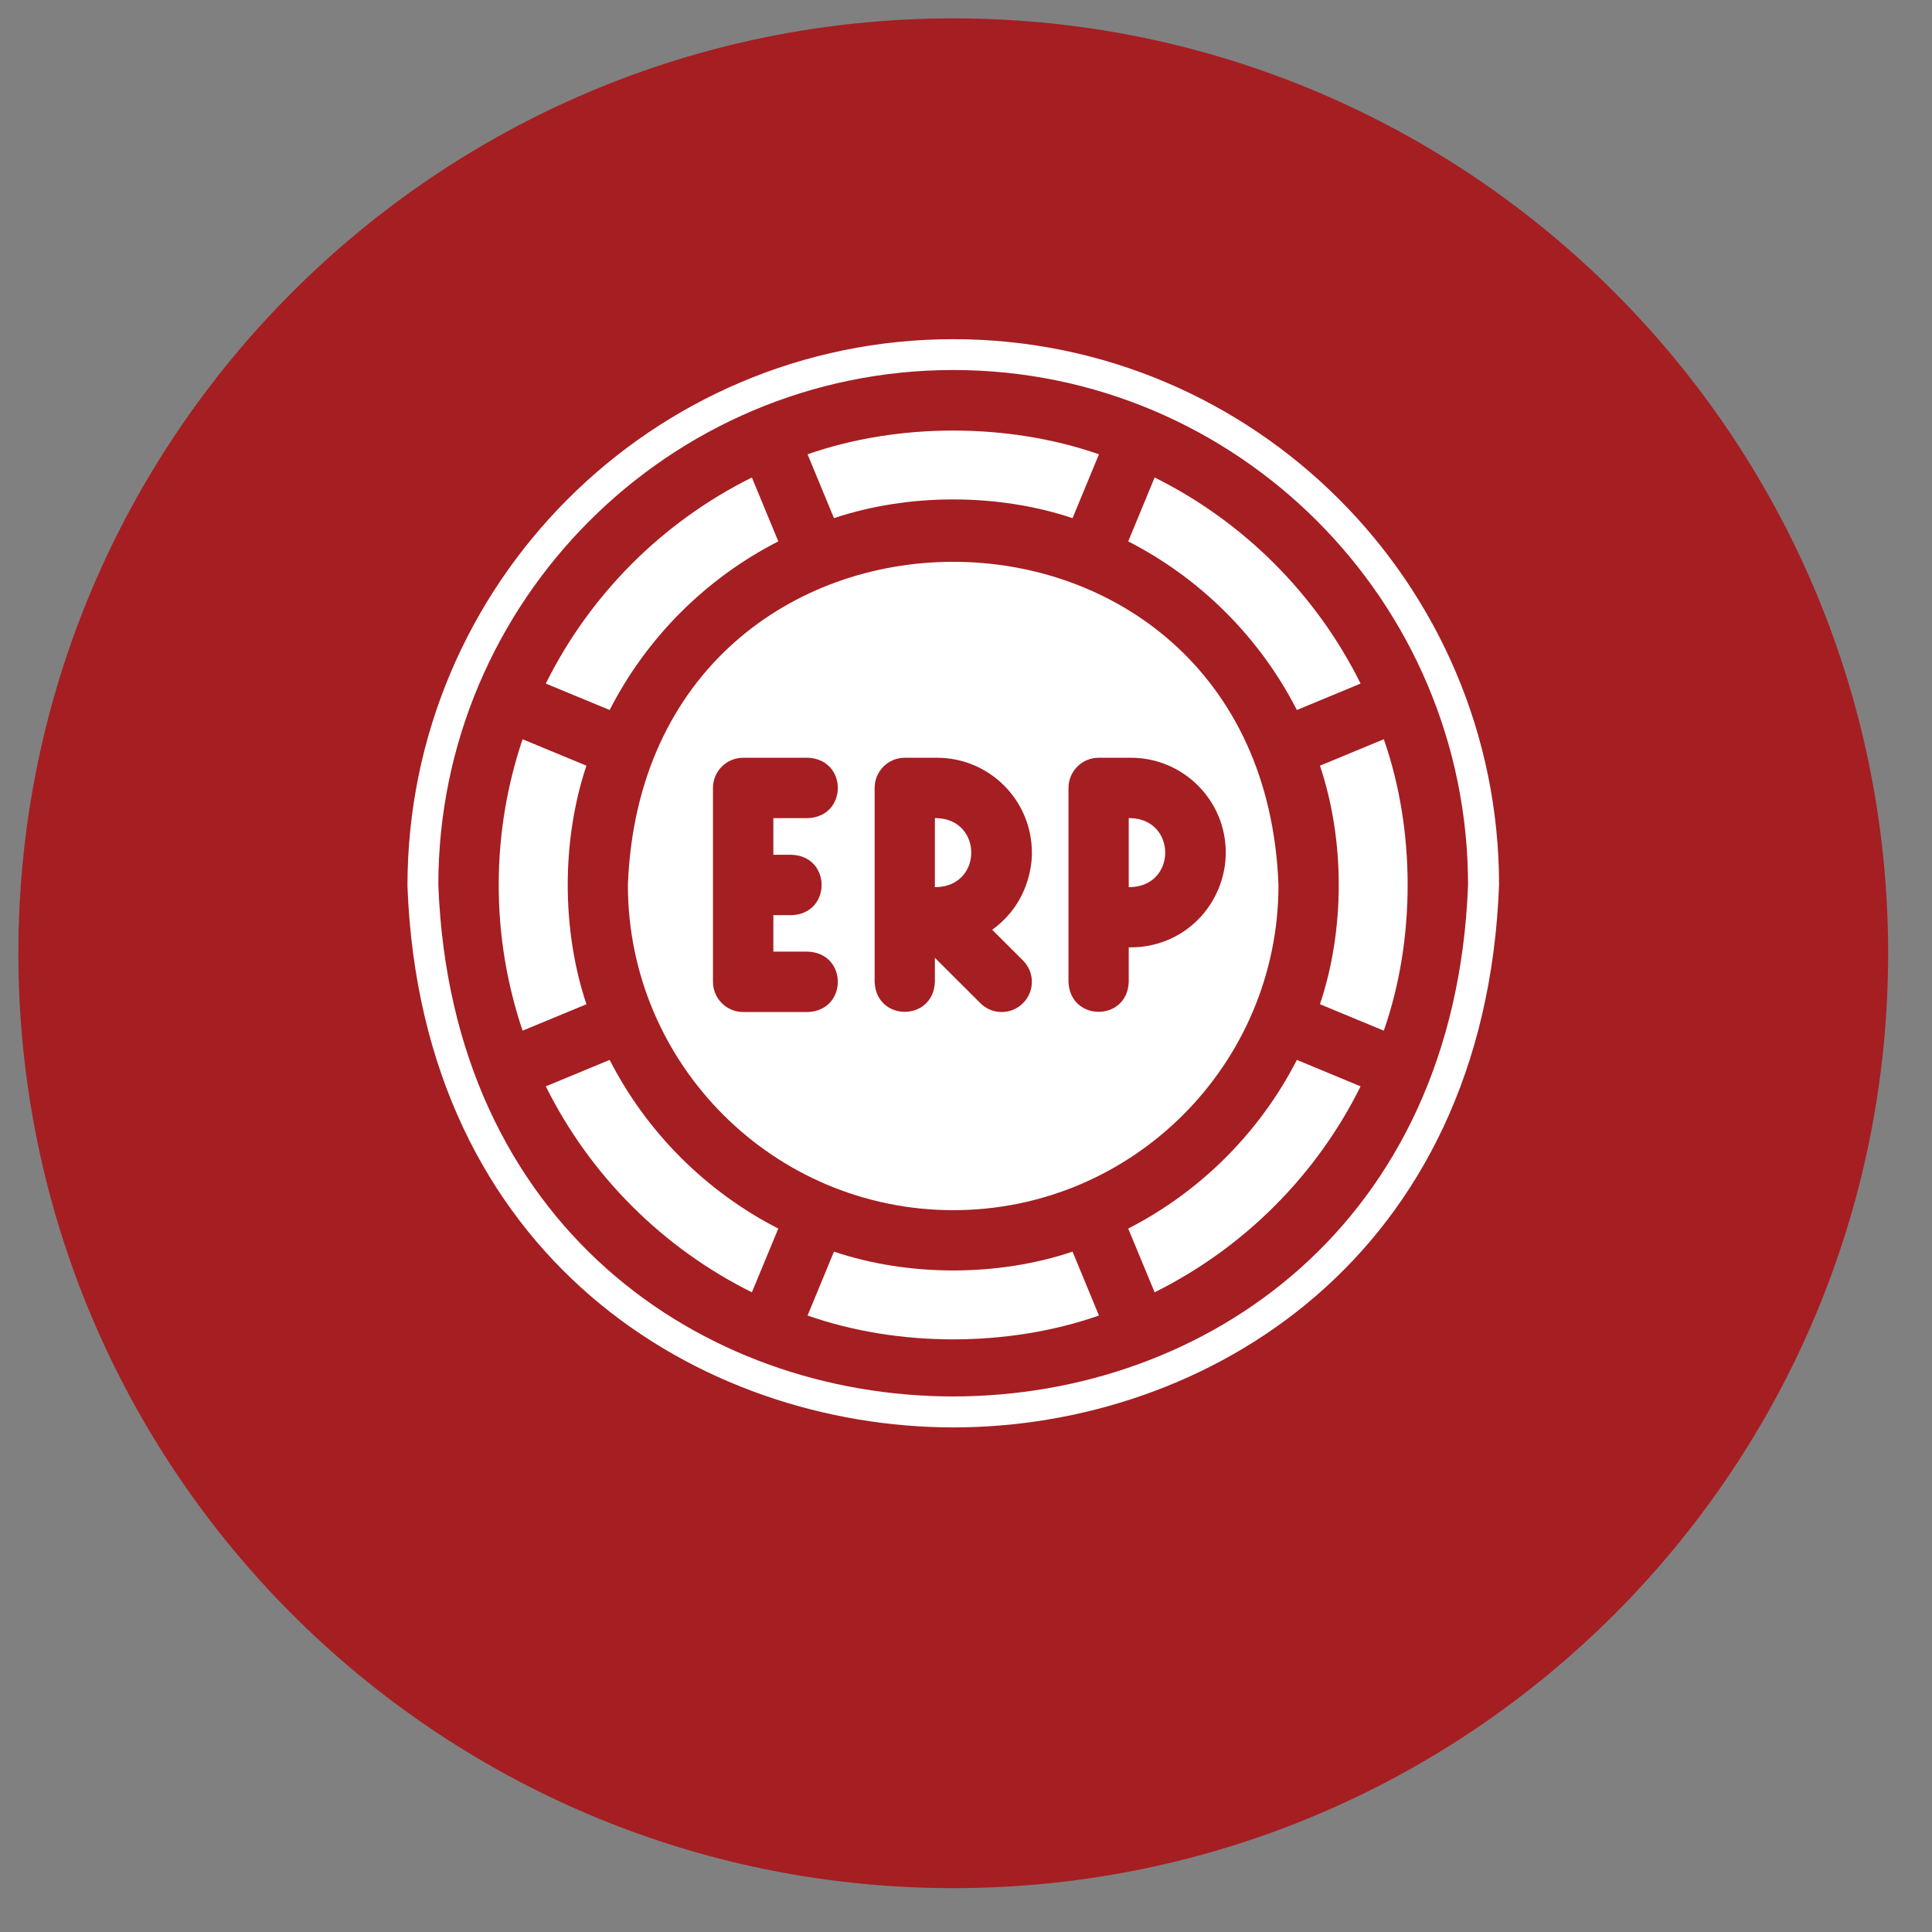 <svg xmlns="http://www.w3.org/2000/svg" xmlns:xlink="http://www.w3.org/1999/xlink" width="75" zoomAndPan="magnify" viewBox="0 0 56.25 56.25" height="75" preserveAspectRatio="xMidYMid meet" version="1.0"><rect x="0" y="0" width="56.25" height="56.25" fill="#808080" stroke="none"/><defs><clipPath id="5afe693809"><path d="M 0.535 0.535 L 54.973 0.535 L 54.973 54.973 L 0.535 54.973 Z M 0.535 0.535 " clip-rule="nonzero"/></clipPath><clipPath id="666f611728"><path d="M 27.754 0.535 C 12.723 0.535 0.535 12.723 0.535 27.754 C 0.535 42.789 12.723 54.973 27.754 54.973 C 42.789 54.973 54.973 42.789 54.973 27.754 C 54.973 12.723 42.789 0.535 27.754 0.535 Z M 27.754 0.535 " clip-rule="nonzero"/></clipPath><clipPath id="c3cf210058"><path d="M 11.863 9.848 L 43.688 9.848 L 43.688 42 L 11.863 42 Z M 11.863 9.848 " clip-rule="nonzero"/></clipPath></defs><g clip-path="url(#5afe693809)"><g clip-path="url(#666f611728)"><path fill="#a51e22" d="M 0.535 0.535 L 54.973 0.535 L 54.973 54.973 L 0.535 54.973 Z M 0.535 0.535 " fill-opacity="1" fill-rule="nonzero"/></g></g><path fill="#ffffff" d="M 32.863 23.82 L 32.863 25.828 L 32.926 25.828 C 34.262 25.777 34.254 23.867 32.926 23.82 L 32.863 23.82 " fill-opacity="1" fill-rule="nonzero"/><path fill="#ffffff" d="M 31.227 15.086 L 31.996 13.227 C 29.355 12.305 26.148 12.305 23.512 13.227 L 24.281 15.086 C 26.449 14.359 29.059 14.359 31.227 15.086 " fill-opacity="1" fill-rule="nonzero"/><path fill="#ffffff" d="M 35.688 24.824 C 35.688 25.551 35.391 26.262 34.879 26.777 C 34.359 27.297 33.664 27.582 32.926 27.582 L 32.863 27.582 L 32.863 28.586 C 32.824 29.75 31.152 29.75 31.109 28.586 L 31.109 22.941 C 31.109 22.457 31.5 22.062 31.988 22.062 L 32.926 22.062 C 33.664 22.062 34.359 22.352 34.879 22.871 C 35.398 23.391 35.688 24.086 35.688 24.824 Z M 29.785 27.965 C 30.129 28.309 30.129 28.863 29.785 29.207 C 29.441 29.551 28.887 29.551 28.543 29.207 L 27.219 27.887 L 27.219 28.586 C 27.176 29.75 25.508 29.75 25.465 28.586 L 25.465 22.941 C 25.465 22.457 25.855 22.062 26.344 22.062 L 27.281 22.062 C 28.809 22.062 30.043 23.301 30.043 24.824 C 30.043 24.855 30.098 26.199 28.887 27.07 Z M 23.051 24.887 C 24.211 24.93 24.211 26.602 23.051 26.645 L 22.516 26.645 L 22.516 27.707 L 23.52 27.707 C 24.684 27.75 24.684 29.422 23.52 29.465 L 21.637 29.465 C 21.152 29.465 20.758 29.07 20.758 28.586 L 20.758 22.941 C 20.758 22.457 21.152 22.062 21.637 22.062 L 23.52 22.062 C 24.684 22.105 24.684 23.777 23.52 23.82 L 22.516 23.82 L 22.516 24.887 Z M 18.281 25.766 C 18.281 30.988 22.531 35.234 27.754 35.234 C 32.977 35.234 37.223 30.988 37.223 25.766 C 36.75 13.223 18.758 13.219 18.281 25.766 " fill-opacity="1" fill-rule="nonzero"/><path fill="#ffffff" d="M 27.281 23.82 L 27.219 23.82 L 27.219 25.828 L 27.281 25.828 C 28.617 25.773 28.605 23.867 27.281 23.82 " fill-opacity="1" fill-rule="nonzero"/><path fill="#ffffff" d="M 37.758 20.672 L 39.613 19.902 C 38.324 17.305 36.211 15.191 33.617 13.902 L 32.848 15.762 C 34.953 16.84 36.68 18.562 37.758 20.672 " fill-opacity="1" fill-rule="nonzero"/><path fill="#ffffff" d="M 32.848 35.77 L 33.617 37.625 C 36.211 36.336 38.328 34.223 39.613 31.629 L 37.758 30.859 C 36.68 32.965 34.953 34.691 32.848 35.77 " fill-opacity="1" fill-rule="nonzero"/><path fill="#ffffff" d="M 24.281 36.441 L 23.512 38.301 C 26.148 39.227 29.355 39.227 31.996 38.301 L 31.227 36.441 C 29.059 37.172 26.449 37.172 24.281 36.441 " fill-opacity="1" fill-rule="nonzero"/><path fill="#ffffff" d="M 40.289 21.523 L 38.43 22.293 C 39.16 24.461 39.16 27.07 38.43 29.238 L 40.289 30.008 C 41.215 27.367 41.215 24.16 40.289 21.523 " fill-opacity="1" fill-rule="nonzero"/><g clip-path="url(#c3cf210058)"><path fill="#ffffff" d="M 12.762 25.766 C 12.762 17.5 19.488 10.773 27.754 10.773 C 36.02 10.773 42.742 17.5 42.742 25.766 C 41.992 45.617 13.516 45.625 12.762 25.766 Z M 27.754 9.875 C 18.992 9.875 11.863 17.004 11.863 25.797 C 12.273 36.625 20.387 41.555 27.754 41.559 C 35.121 41.559 43.234 36.625 43.645 25.766 C 43.645 17.004 36.516 9.875 27.754 9.875 " fill-opacity="1" fill-rule="nonzero"/></g><path fill="#ffffff" d="M 17.074 22.293 L 15.215 21.523 C 14.766 22.855 14.52 24.281 14.52 25.766 C 14.52 27.246 14.766 28.676 15.215 30.008 L 17.074 29.238 C 16.348 27.07 16.348 24.461 17.074 22.293 " fill-opacity="1" fill-rule="nonzero"/><path fill="#ffffff" d="M 22.66 15.762 L 21.891 13.902 C 19.293 15.191 17.18 17.305 15.891 19.902 L 17.75 20.672 C 18.828 18.562 20.551 16.84 22.66 15.762 " fill-opacity="1" fill-rule="nonzero"/><path fill="#ffffff" d="M 17.75 30.859 L 15.891 31.629 C 17.18 34.223 19.293 36.336 21.891 37.625 L 22.66 35.77 C 20.551 34.691 18.828 32.965 17.75 30.859 " fill-opacity="1" fill-rule="nonzero"/></svg>